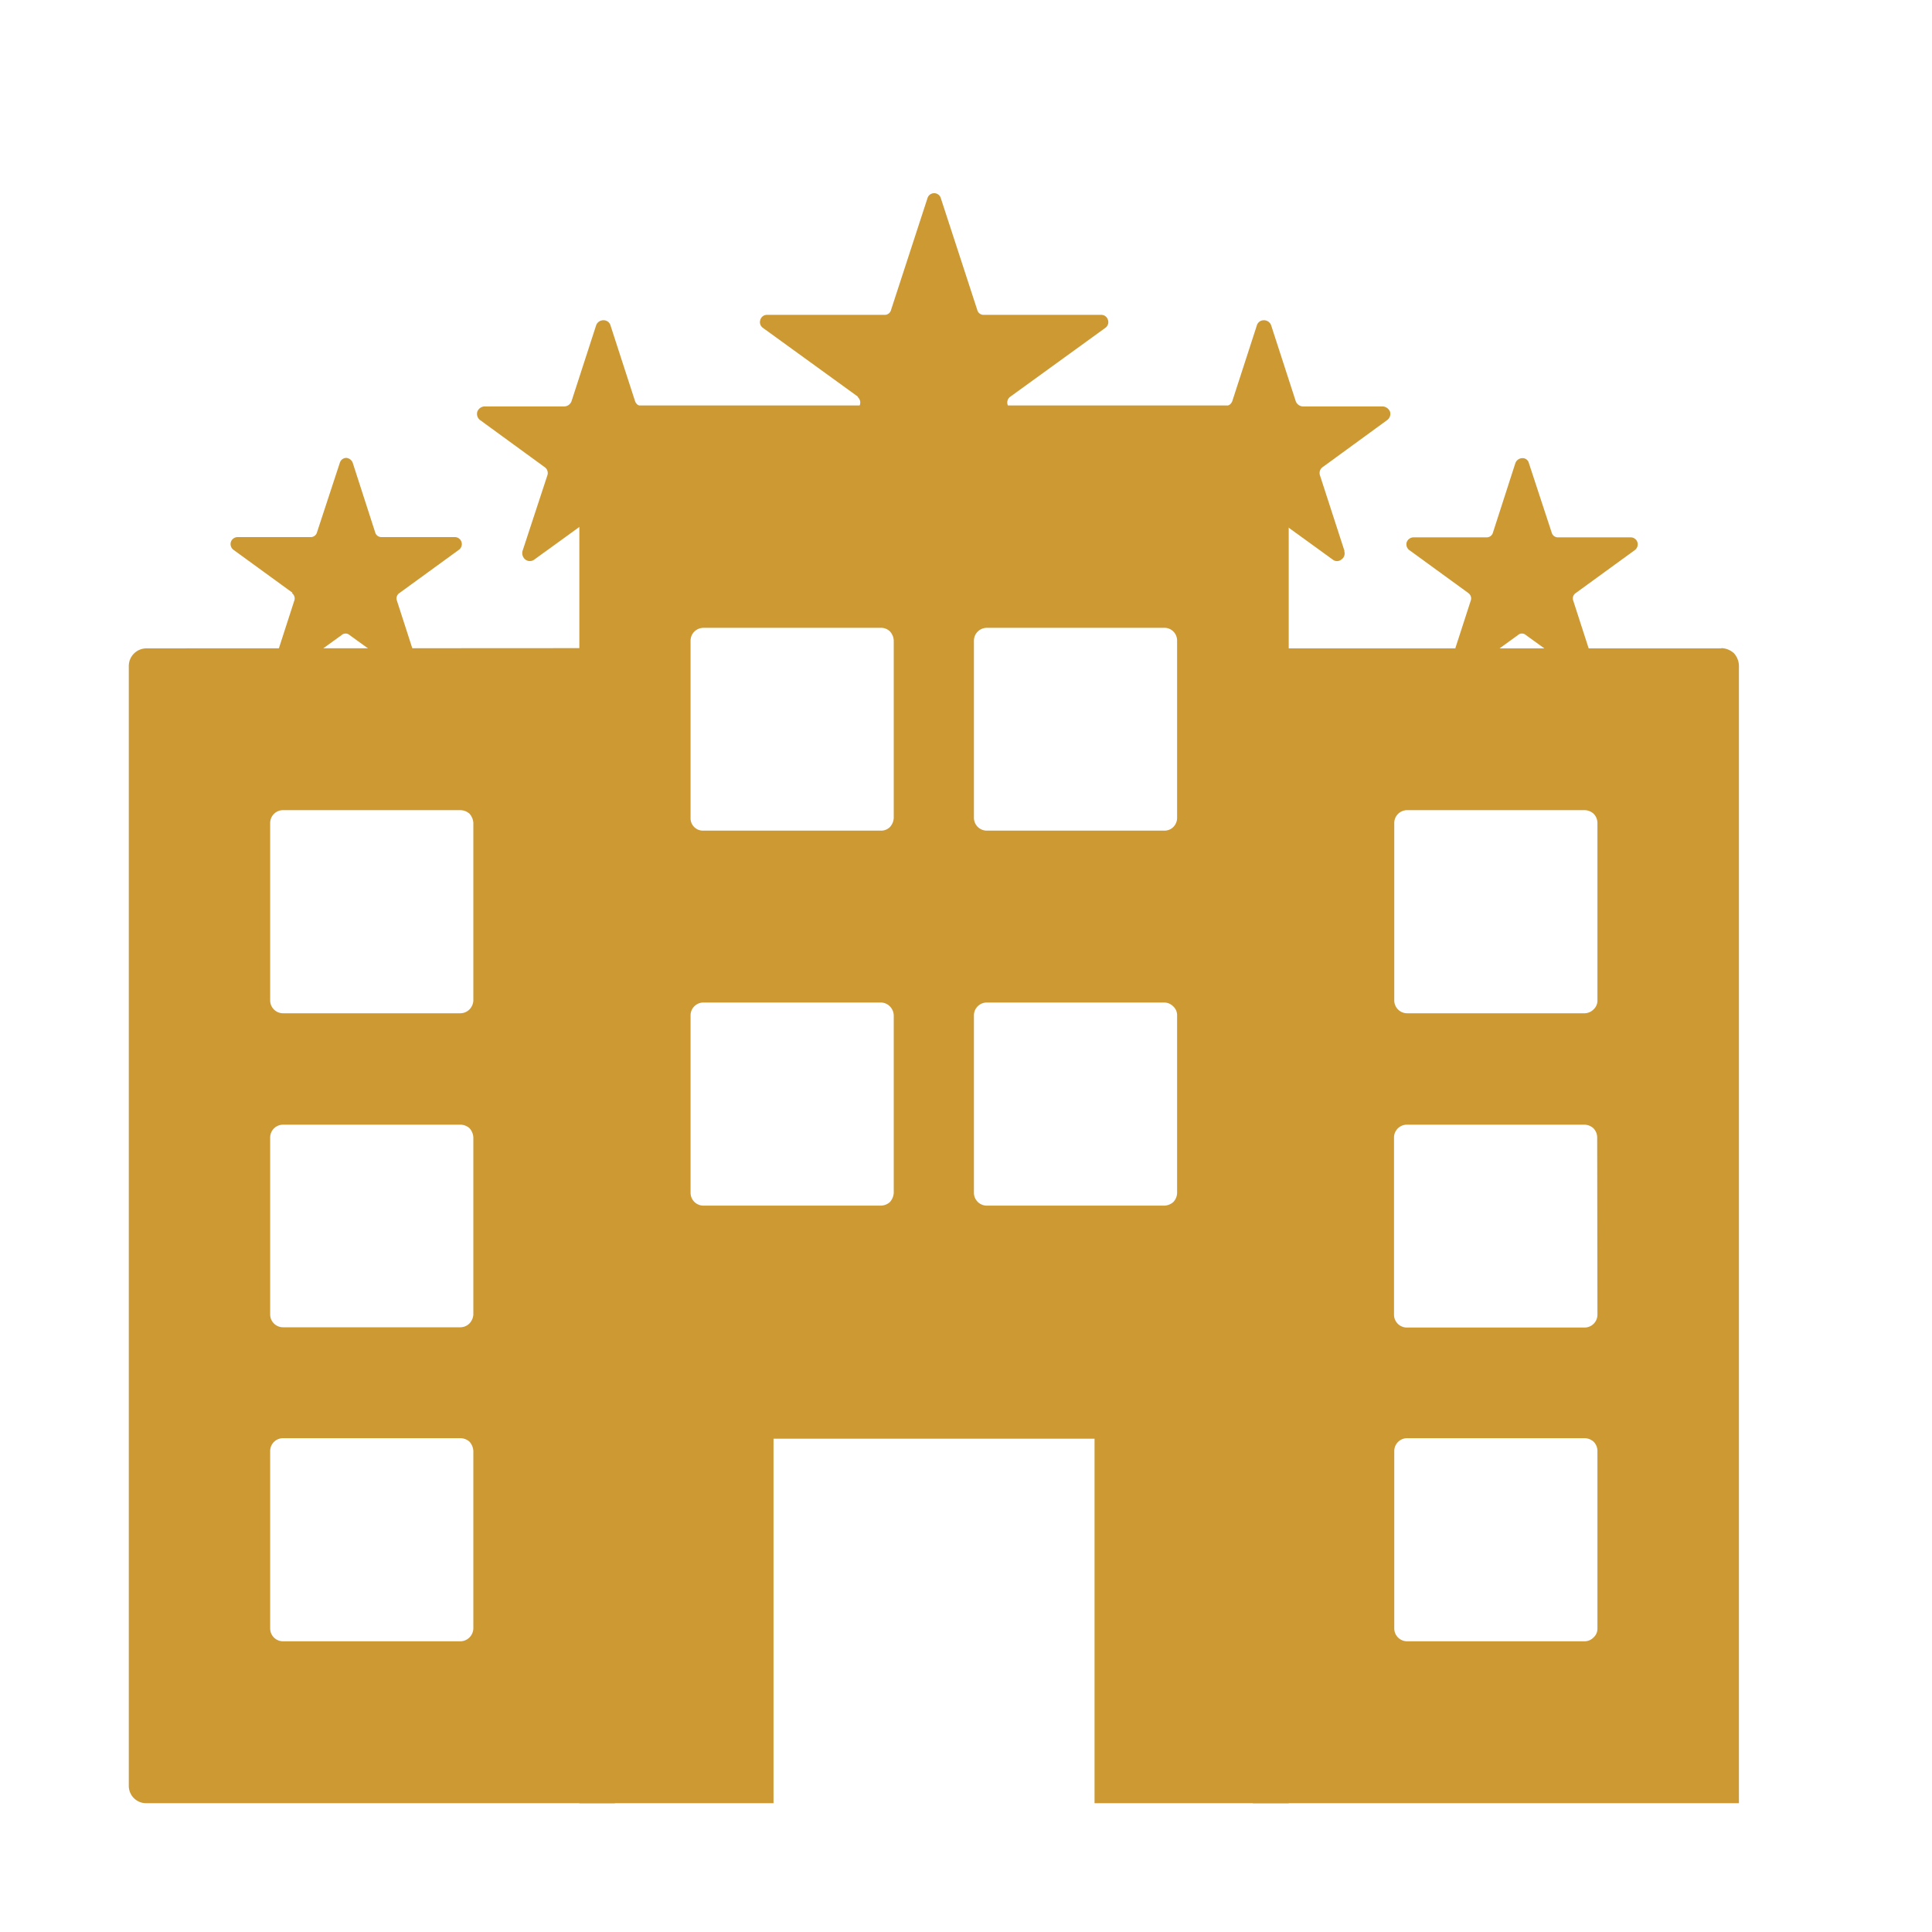 <svg xmlns="http://www.w3.org/2000/svg" width="30" height="30" viewBox="0 0 30 30">
  <g id="Hotel" transform="translate(-165.49 -487.411)">
    <rect id="Rectangle_2471" data-name="Rectangle 2471" width="30" height="30" transform="translate(165.49 487.411)" fill="#fff" opacity="0"/>
    <g id="Group_30" data-name="Group 30" transform="translate(-1229.88 -948.66)">
      <g id="Group_23" data-name="Group 23" transform="translate(1407.159 1439.071)">
        <g id="Group_22" data-name="Group 22">
          <path id="Path_83" data-name="Path 83" d="M1424.072,1442.233a.111.111,0,0,1,.038.125l-.566,1.741a.112.112,0,0,0,.038.12.114.114,0,0,0,.13,0l1.481-1.072a.1.1,0,0,1,.13,0l1.48,1.072a.114.114,0,0,0,.13,0,.112.112,0,0,0,.038-.12l-.566-1.741a.111.111,0,0,1,.038-.125l1.48-1.072a.108.108,0,0,0,.038-.125.106.106,0,0,0-.1-.076h-1.828a.1.1,0,0,1-.1-.076l-.566-1.736a.108.108,0,0,0-.207,0l-.566,1.736a.1.1,0,0,1-.1.076h-1.829a.106.106,0,0,0-.1.076.108.108,0,0,0,.038.125l1.48,1.072" transform="translate(-1422.547 -1439.071)" fill="#c93"/>
        </g>
      </g>
      <path id="Path_84" data-name="Path 84" d="M1414.355,1447l-.386-1.175a.129.129,0,0,1,.043-.131l1-.729a.112.112,0,0,0,.044-.131.124.124,0,0,0-.109-.081h-1.241a.123.123,0,0,1-.115-.082l-.381-1.175a.11.11,0,0,0-.109-.081.118.118,0,0,0-.115.081l-.381,1.175a.123.123,0,0,1-.114.082h-1.235a.125.125,0,0,0-.114.081.12.12,0,0,0,.043.131l1,.729a.111.111,0,0,1,.044.131l-.386,1.175a.129.129,0,0,0,.044.13.114.114,0,0,0,.141,0l1-.724a.107.107,0,0,1,.136,0l1,.724a.114.114,0,0,0,.141,0,.128.128,0,0,0,.044-.13" transform="translate(-8.36 -2.371)" fill="#c93"/>
      <path id="Path_85" data-name="Path 85" d="M1440.462,1447l-.381-1.175a.112.112,0,0,1,.043-.131l1-.729a.119.119,0,0,0,.044-.131.132.132,0,0,0-.114-.081h-1.235a.123.123,0,0,1-.115-.082l-.381-1.175a.117.117,0,0,0-.114-.081.111.111,0,0,0-.109.081l-.381,1.175a.128.128,0,0,1-.114.082h-1.241a.124.124,0,0,0-.109.081.112.112,0,0,0,.043.131l1,.729a.129.129,0,0,1,.044.131l-.386,1.175a.119.119,0,0,0,.044.13.114.114,0,0,0,.141,0l1-.724a.107.107,0,0,1,.136,0l1,.724a.106.106,0,0,0,.136,0,.111.111,0,0,0,.044-.13" transform="translate(-24.214 -2.371)" fill="#c93"/>
      <path id="Path_86" data-name="Path 86" d="M1449.256,1451.607a.1.1,0,0,1,.038.12l-.349,1.077a.1.1,0,0,0,.038.12.107.107,0,0,0,.125,0l.919-.664a.092.092,0,0,1,.125,0l.92.664a.106.106,0,0,0,.125,0,.1.1,0,0,0,.038-.12l-.348-1.077a.1.1,0,0,1,.038-.12l.92-.669a.112.112,0,0,0,.038-.12.111.111,0,0,0-.1-.076h-1.132a.1.1,0,0,1-.1-.076l-.354-1.078a.1.1,0,0,0-.1-.076.119.119,0,0,0-.109.076l-.348,1.078a.1.1,0,0,1-.1.076H1448.4a.116.116,0,0,0-.1.076.113.113,0,0,0,.038.12l.92.669" transform="translate(-31.087 -6.327)" fill="#c93"/>
      <path id="Path_87" data-name="Path 87" d="M1401.783,1451.607a.1.1,0,0,1,.038.12l-.348,1.077a.1.1,0,0,0,.038.12.106.106,0,0,0,.125,0l.92-.664a.092.092,0,0,1,.125,0l.92.664a.106.106,0,0,0,.125,0,.1.1,0,0,0,.038-.12l-.348-1.077a.1.1,0,0,1,.038-.12l.92-.669a.109.109,0,0,0-.065-.2h-1.132a.1.1,0,0,1-.1-.076l-.348-1.078a.118.118,0,0,0-.1-.076.106.106,0,0,0-.1.076l-.354,1.078a.1.1,0,0,1-.1.076h-1.138a.111.111,0,0,0-.1.076.112.112,0,0,0,.038.12l.92.669" transform="translate(-1.882 -6.327)" fill="#c93"/>
      <g id="Group_25" data-name="Group 25" transform="translate(1404.363 1442.368)">
        <g id="Group_24" data-name="Group 24">
          <path id="Path_88" data-name="Path 88" d="M1425.68,1460.012a.2.2,0,0,1-.06.141.193.193,0,0,1-.141.055h-2.754a.2.2,0,0,1-.2-.2v-2.749a.2.2,0,0,1,.2-.2h2.754a.193.193,0,0,1,.141.055.2.2,0,0,1,.06.141Zm0,5.823a.208.208,0,0,1-.06.141.218.218,0,0,1-.141.055h-2.754a.2.2,0,0,1-.2-.2v-2.754a.2.2,0,0,1,.2-.2h2.754a.2.2,0,0,1,.141.06.186.186,0,0,1,.06.136Zm-4.4-5.823a.223.223,0,0,1-.06.141.192.192,0,0,1-.141.055h-2.754a.192.192,0,0,1-.2-.2v-2.749a.2.2,0,0,1,.2-.2h2.754a.192.192,0,0,1,.141.055.223.223,0,0,1,.06.141Zm0,5.823a.236.236,0,0,1-.06.141.217.217,0,0,1-.141.055h-2.754a.2.2,0,0,1-.2-.2v-2.754a.2.2,0,0,1,.2-.2h2.754a.2.2,0,0,1,.141.06.209.209,0,0,1,.06.136Zm5.855-12.229h-10.46a.274.274,0,0,0-.277.272v21.432h3.015v-5.66h4.985v5.66h3.015v-21.432a.3.3,0,0,0-.082-.2.283.283,0,0,0-.2-.076" transform="translate(-1416.395 -1453.607)" fill="#c93"/>
        </g>
      </g>
      <g id="Group_27" data-name="Group 27" transform="translate(1414.822 1446.139)">
        <g id="Group_26" data-name="Group 26">
          <path id="Path_89" data-name="Path 89" d="M1448.4,1467.374a.186.186,0,0,1-.06.136.2.2,0,0,1-.136.06h-2.759a.2.2,0,0,1-.2-.2v-2.754a.2.2,0,0,1,.2-.2h2.759a.214.214,0,0,1,.136.055.207.207,0,0,1,.06.141Zm0,4.876a.2.2,0,0,1-.2.2h-2.759a.2.2,0,0,1-.2-.2V1469.5a.2.2,0,0,1,.2-.2h2.759a.214.214,0,0,1,.136.054.207.207,0,0,1,.06.141Zm0,4.876a.184.184,0,0,1-.06.136.194.194,0,0,1-.136.06h-2.759a.2.2,0,0,1-.2-.2v-2.754a.2.2,0,0,1,.2-.2h2.759a.216.216,0,0,1,.136.054.207.207,0,0,1,.06.142Zm1.926-15.222h-7a.275.275,0,0,0-.277.277v17.655h7.548v-17.655a.3.3,0,0,0-.076-.2.3.3,0,0,0-.2-.081" transform="translate(-1443.047 -1461.904)" fill="#c93"/>
        </g>
      </g>
      <g id="Group_29" data-name="Group 29" transform="translate(1397.37 1446.139)">
        <g id="Group_28" data-name="Group 28">
          <path id="Path_90" data-name="Path 90" d="M1402.72,1467.374a.209.209,0,0,1-.06.136.2.2,0,0,1-.141.06h-2.754a.2.2,0,0,1-.2-.2v-2.754a.2.2,0,0,1,.2-.2h2.754a.216.216,0,0,1,.141.055.235.235,0,0,1,.06.141Zm0,4.876a.221.221,0,0,1-.06.136.2.2,0,0,1-.141.06h-2.754a.2.2,0,0,1-.2-.2V1469.5a.2.2,0,0,1,.2-.2h2.754a.216.216,0,0,1,.141.054.235.235,0,0,1,.06.141Zm0,4.876a.206.206,0,0,1-.06.136.2.2,0,0,1-.141.06h-2.754a.2.2,0,0,1-.2-.2v-2.754a.2.2,0,0,1,.2-.2h2.754a.218.218,0,0,1,.141.054.235.235,0,0,1,.06.142Zm-5.078-15.222a.274.274,0,0,0-.272.277v17.383a.269.269,0,0,0,.272.272h7.276v-17.655a.279.279,0,0,0-.081-.2.282.282,0,0,0-.2-.081" transform="translate(-1397.37 -1461.904)" fill="#c93"/>
        </g>
      </g>
    </g>
  </g>
</svg>
